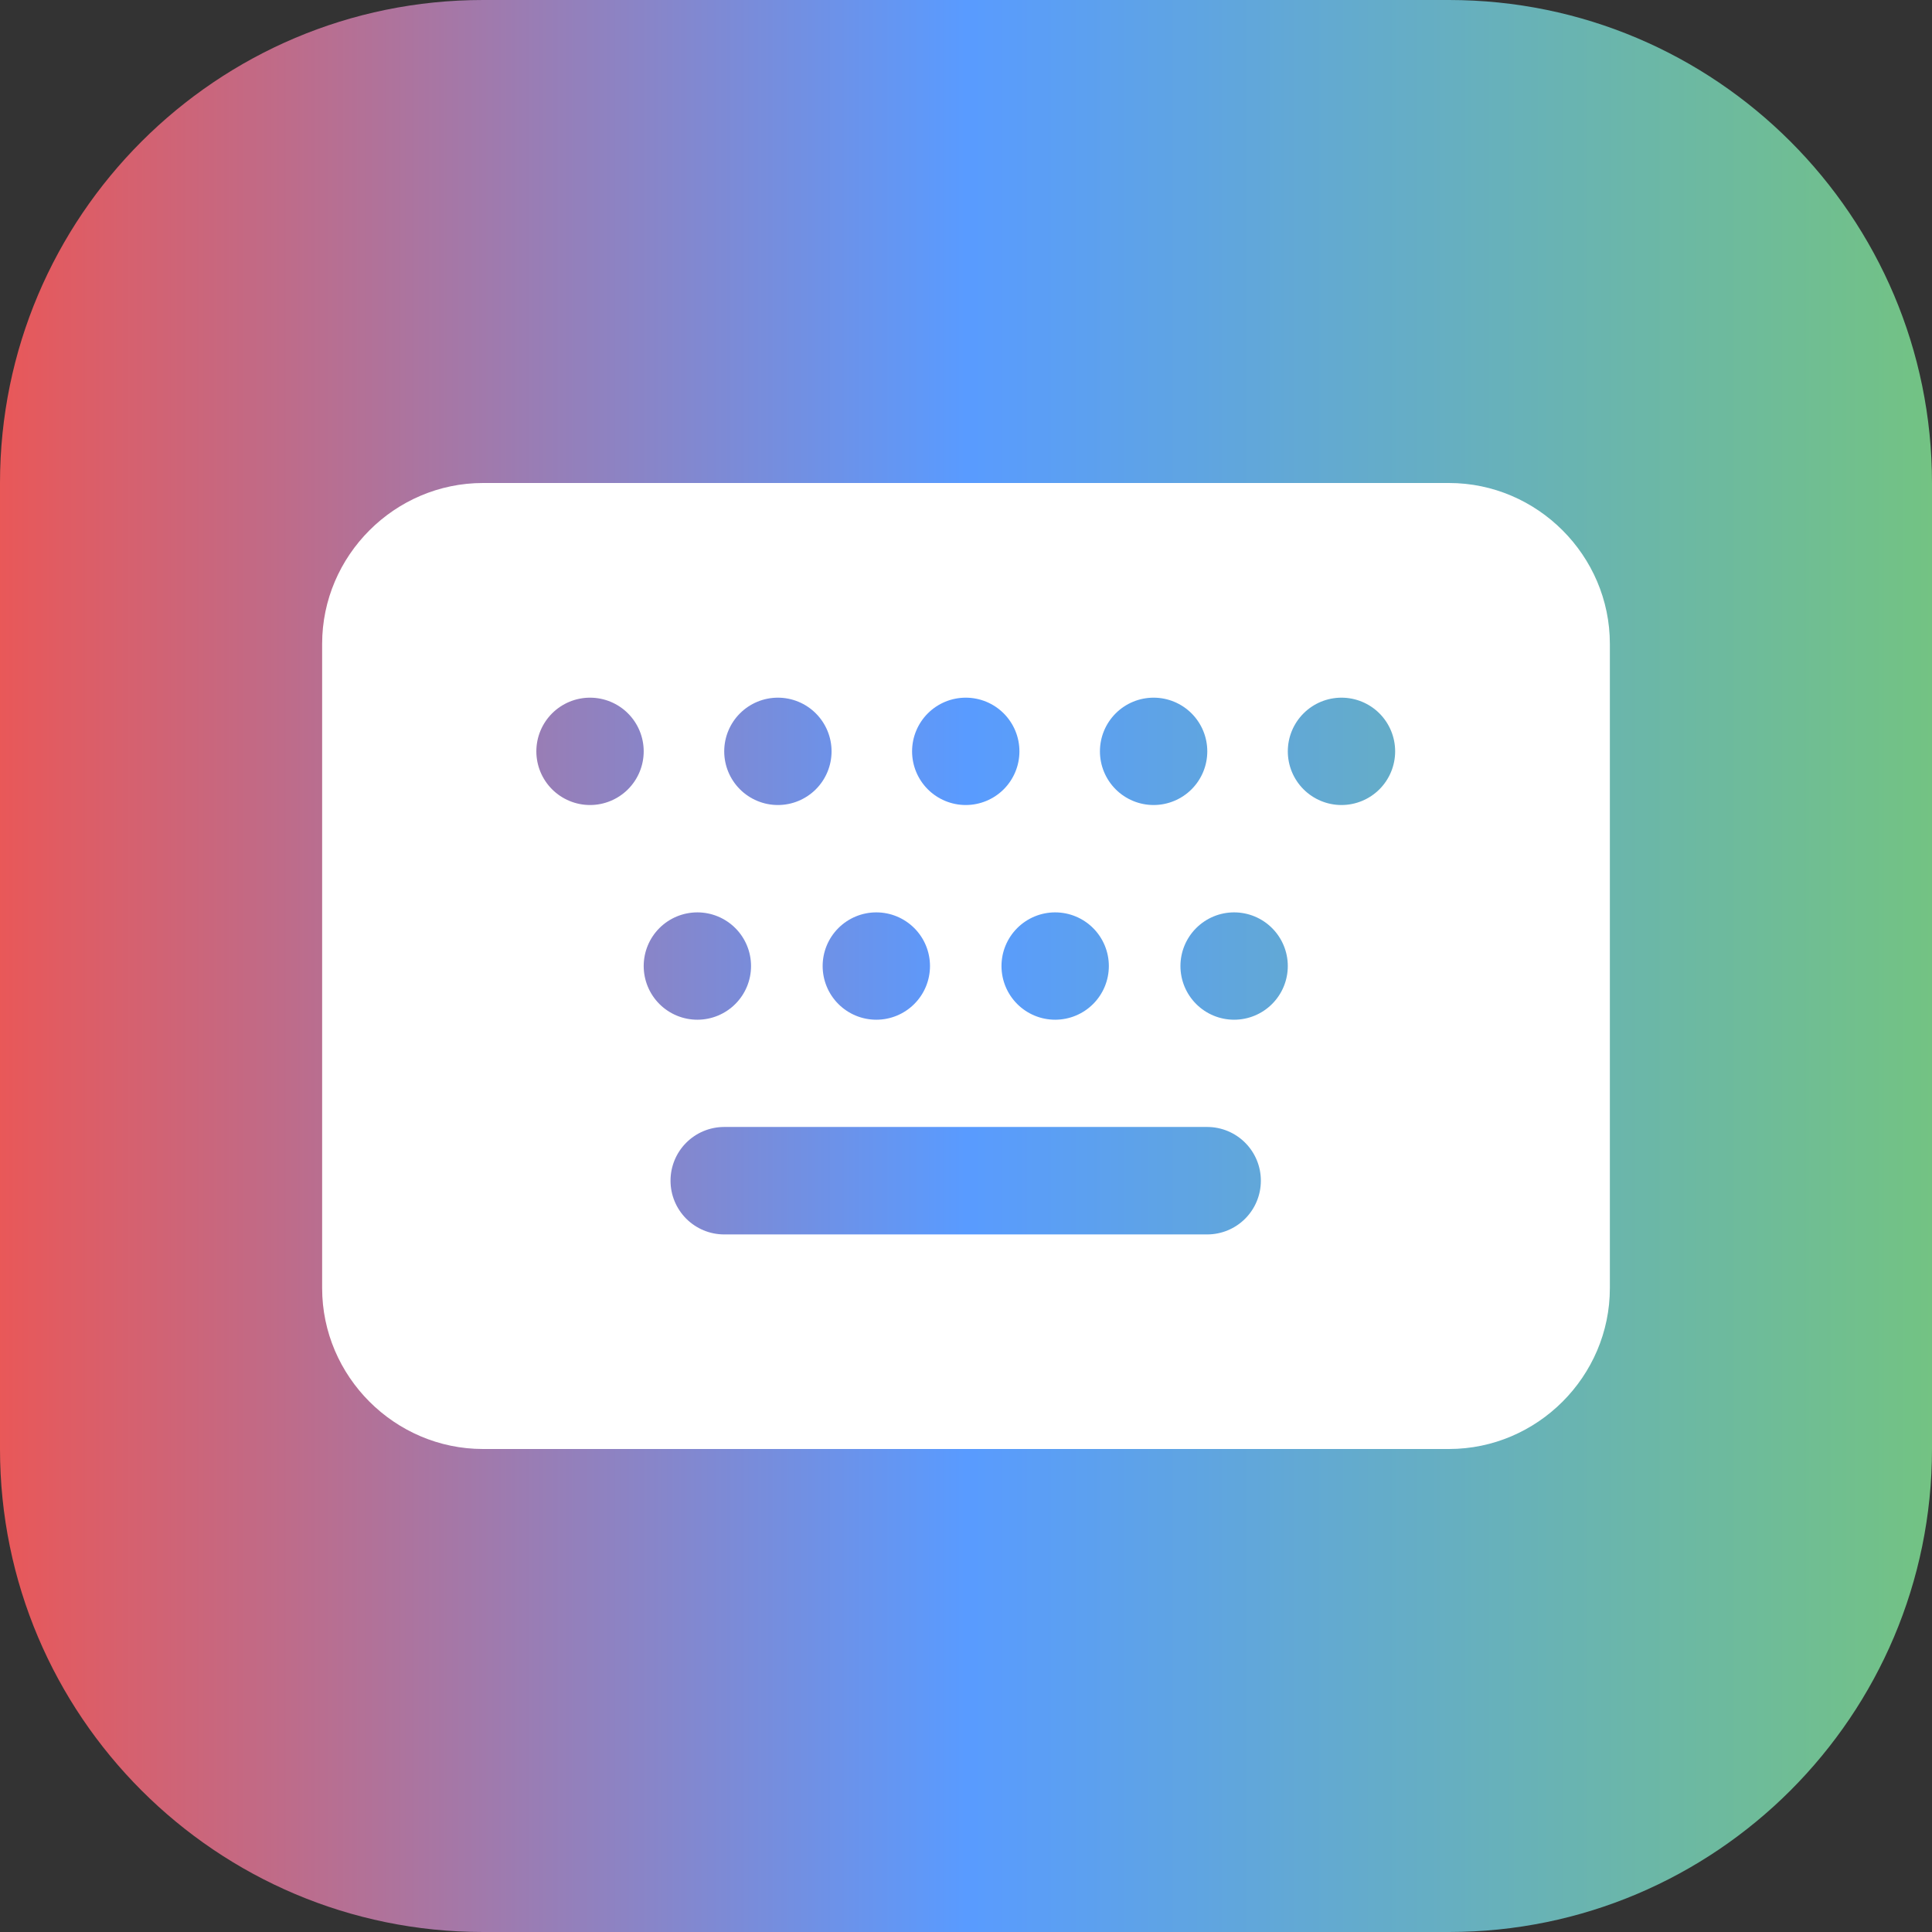 <?xml version="1.0" encoding="UTF-8" standalone="no"?><!DOCTYPE svg PUBLIC "-//W3C//DTD SVG 1.1//EN" "http://www.w3.org/Graphics/SVG/1.1/DTD/svg11.dtd"><svg width="100%" height="100%" viewBox="0 0 240 240" version="1.1" xmlns="http://www.w3.org/2000/svg" xmlns:xlink="http://www.w3.org/1999/xlink" xml:space="preserve" xmlns:serif="http://www.serif.com/" style="fill-rule:evenodd;clip-rule:evenodd;stroke-linejoin:round;stroke-miterlimit:2;"><rect x="0" y="0" width="240" height="240" fill="#333333" stroke="none"/><g><path d="M240,60c0,-33.115 -26.885,-60 -60,-60l-120,0c-33.115,0 -60,26.885 -60,60l0,120c0,33.115 26.885,60 60,60l120,0c33.115,0 60,-26.885 60,-60l0,-120Z" style="fill:url(#_Linear1);"/><g><path d="M60.012,66.663c-3.537,0 -6.929,1.405 -9.43,3.907c-2.5,2.5 -3.905,5.893 -3.905,9.43l-0,80.013c-0,3.537 1.405,6.928 3.905,9.43c2.502,2.501 5.893,3.905 9.43,3.905l119.968,-0c3.537,-0 6.928,-1.404 9.429,-3.905c2.501,-2.502 3.906,-5.893 3.906,-9.43l-0,-80.013c-0,-3.537 -1.405,-6.93 -3.906,-9.43c-2.501,-2.502 -5.892,-3.907 -9.429,-3.907l-119.968,0Zm13.283,20.004c1.768,-0 3.465,0.702 4.715,1.953c1.251,1.251 1.953,2.947 1.953,4.715c0,1.768 -0.702,3.464 -1.953,4.715c-1.251,1.25 -2.947,1.953 -4.715,1.953c-1.767,0 -3.464,-0.703 -4.715,-1.953c-1.25,-1.251 -1.953,-2.947 -1.953,-4.715c0,-1.768 0.703,-3.464 1.953,-4.715c1.251,-1.25 2.948,-1.953 4.715,-1.953Zm23.338,-0c1.768,-0 3.464,0.702 4.713,1.953c1.251,1.251 1.954,2.947 1.954,4.715c-0,1.768 -0.703,3.464 -1.954,4.715c-1.249,1.25 -2.946,1.953 -4.713,1.953c-1.769,0 -3.465,-0.703 -4.715,-1.953c-1.251,-1.251 -1.953,-2.947 -1.953,-4.715c-0,-1.768 0.702,-3.464 1.953,-4.715c1.251,-1.25 2.946,-1.953 4.715,-1.953Zm23.337,-0l-0.001,-0c1.769,-0 3.464,0.702 4.715,1.953c1.251,1.251 1.953,2.947 1.953,4.715c0,1.768 -0.702,3.464 -1.953,4.715c-1.251,1.25 -2.946,1.953 -4.715,1.953c-1.768,0 -3.464,-0.703 -4.715,-1.953c-1.249,-1.251 -1.952,-2.947 -1.952,-4.715c-0,-1.768 0.703,-3.464 1.952,-4.715c1.251,-1.251 2.947,-1.953 4.715,-1.953l0.001,-0Zm23.337,-0l-0.001,-0c1.768,-0 3.465,0.702 4.715,1.953c1.251,1.251 1.953,2.947 1.953,4.715c0,1.768 -0.702,3.464 -1.953,4.715c-1.25,1.25 -2.947,1.953 -4.715,1.953c-1.769,0 -3.464,-0.703 -4.714,-1.953c-1.251,-1.251 -1.954,-2.947 -1.954,-4.715c0,-1.768 0.703,-3.464 1.954,-4.715c1.25,-1.251 2.945,-1.953 4.714,-1.953l0.001,-0Zm23.338,-0l-0.001,-0c1.768,-0 3.464,0.702 4.715,1.953c1.249,1.251 1.952,2.947 1.952,4.715c-0,1.768 -0.703,3.464 -1.952,4.715c-1.251,1.25 -2.947,1.953 -4.715,1.953c-1.769,0 -3.465,-0.703 -4.715,-1.953c-1.251,-1.251 -1.953,-2.947 -1.953,-4.715c-0,-1.768 0.702,-3.464 1.953,-4.715c1.251,-1.251 2.946,-1.953 4.715,-1.953l0.001,-0Zm-80.014,26.67l-0.002,0.001c1.769,0 3.465,0.703 4.715,1.954c1.251,1.249 1.953,2.946 1.953,4.713c0,1.769 -0.702,3.466 -1.953,4.715c-1.251,1.251 -2.946,1.953 -4.715,1.953c-1.768,0 -3.464,-0.702 -4.715,-1.953c-1.25,-1.249 -1.952,-2.946 -1.952,-4.715c0,-1.768 0.702,-3.464 1.952,-4.715c1.251,-1.249 2.948,-1.952 4.715,-1.952l0.002,-0.001Zm22.231,0l-0.003,0.001c1.769,0 3.465,0.703 4.715,1.953c1.251,1.25 1.953,2.947 1.953,4.714c0,1.769 -0.702,3.466 -1.953,4.715c-1.251,1.251 -2.946,1.953 -4.715,1.953c-1.768,0 -3.464,-0.702 -4.715,-1.953c-1.249,-1.249 -1.952,-2.946 -1.952,-4.715c0,-1.768 0.703,-3.464 1.952,-4.713c1.251,-1.251 2.948,-1.954 4.715,-1.954l0.003,-0.001Zm22.217,0l-0.003,0.001c1.769,0 3.466,0.703 4.715,1.953c1.251,1.25 1.954,2.947 1.954,4.714c-0,1.769 -0.703,3.466 -1.954,4.715c-1.249,1.251 -2.946,1.953 -4.715,1.953c-1.768,0 -3.464,-0.702 -4.714,-1.953c-1.25,-1.249 -1.953,-2.946 -1.953,-4.715c0,-1.768 0.703,-3.464 1.953,-4.713c1.25,-1.251 2.947,-1.954 4.714,-1.954l0.003,-0.001Zm22.23,0l-0.003,0.001c1.769,0 3.466,0.703 4.715,1.954c1.251,1.249 1.954,2.946 1.954,4.713c-0,1.769 -0.703,3.466 -1.954,4.715c-1.249,1.251 -2.946,1.953 -4.715,1.953c-1.768,0 -3.464,-0.702 -4.713,-1.953c-1.251,-1.249 -1.954,-2.946 -1.954,-4.715c0,-1.768 0.703,-3.464 1.954,-4.713c1.249,-1.251 2.946,-1.954 4.713,-1.954l0.003,-0.001Zm-63.372,26.659l60.051,-0l-0.002,-0c1.769,0.007 3.462,0.716 4.707,1.972c1.247,1.255 1.943,2.953 1.935,4.722c-0.003,1.762 -0.704,3.45 -1.948,4.698c-1.245,1.246 -2.931,1.95 -4.694,1.957l-60.049,0c-1.761,-0.007 -3.449,-0.711 -4.693,-1.957c-1.245,-1.248 -1.945,-2.936 -1.948,-4.698c-0.007,-1.769 0.689,-3.467 1.934,-4.722c1.246,-1.256 2.939,-1.965 4.707,-1.972Z" style="fill:#fff;fill-rule:nonzero;"/><path d="M60.001,60c-10.969,0 -19.984,9.015 -19.984,19.983l0,80.034c0,10.968 9.015,19.983 19.984,19.983l119.998,0c10.969,0 19.984,-9.015 19.984,-19.983l-0,-80.034c-0,-10.968 -9.015,-19.983 -19.984,-19.983l-119.998,0Zm-0,13.338l119.998,0c3.762,0 6.645,2.883 6.645,6.645l0,80.034c0,3.762 -2.883,6.645 -6.645,6.645l-119.998,-0c-3.762,-0 -6.645,-2.883 -6.645,-6.645l-0,-80.034c-0,-3.762 2.883,-6.645 6.645,-6.645Z" style="fill:#fff;fill-rule:nonzero;"/></g></g><defs><linearGradient id="_Linear1" x1="0" y1="0" x2="1" y2="0" gradientUnits="userSpaceOnUse" gradientTransform="matrix(240,0,0,240,4.54747e-13,120)"><stop offset="0" style="stop-color:#ea5757;stop-opacity:1"/><stop offset="0.5" style="stop-color:#599bff;stop-opacity:1"/><stop offset="1" style="stop-color:#73c382;stop-opacity:1"/></linearGradient></defs></svg>
